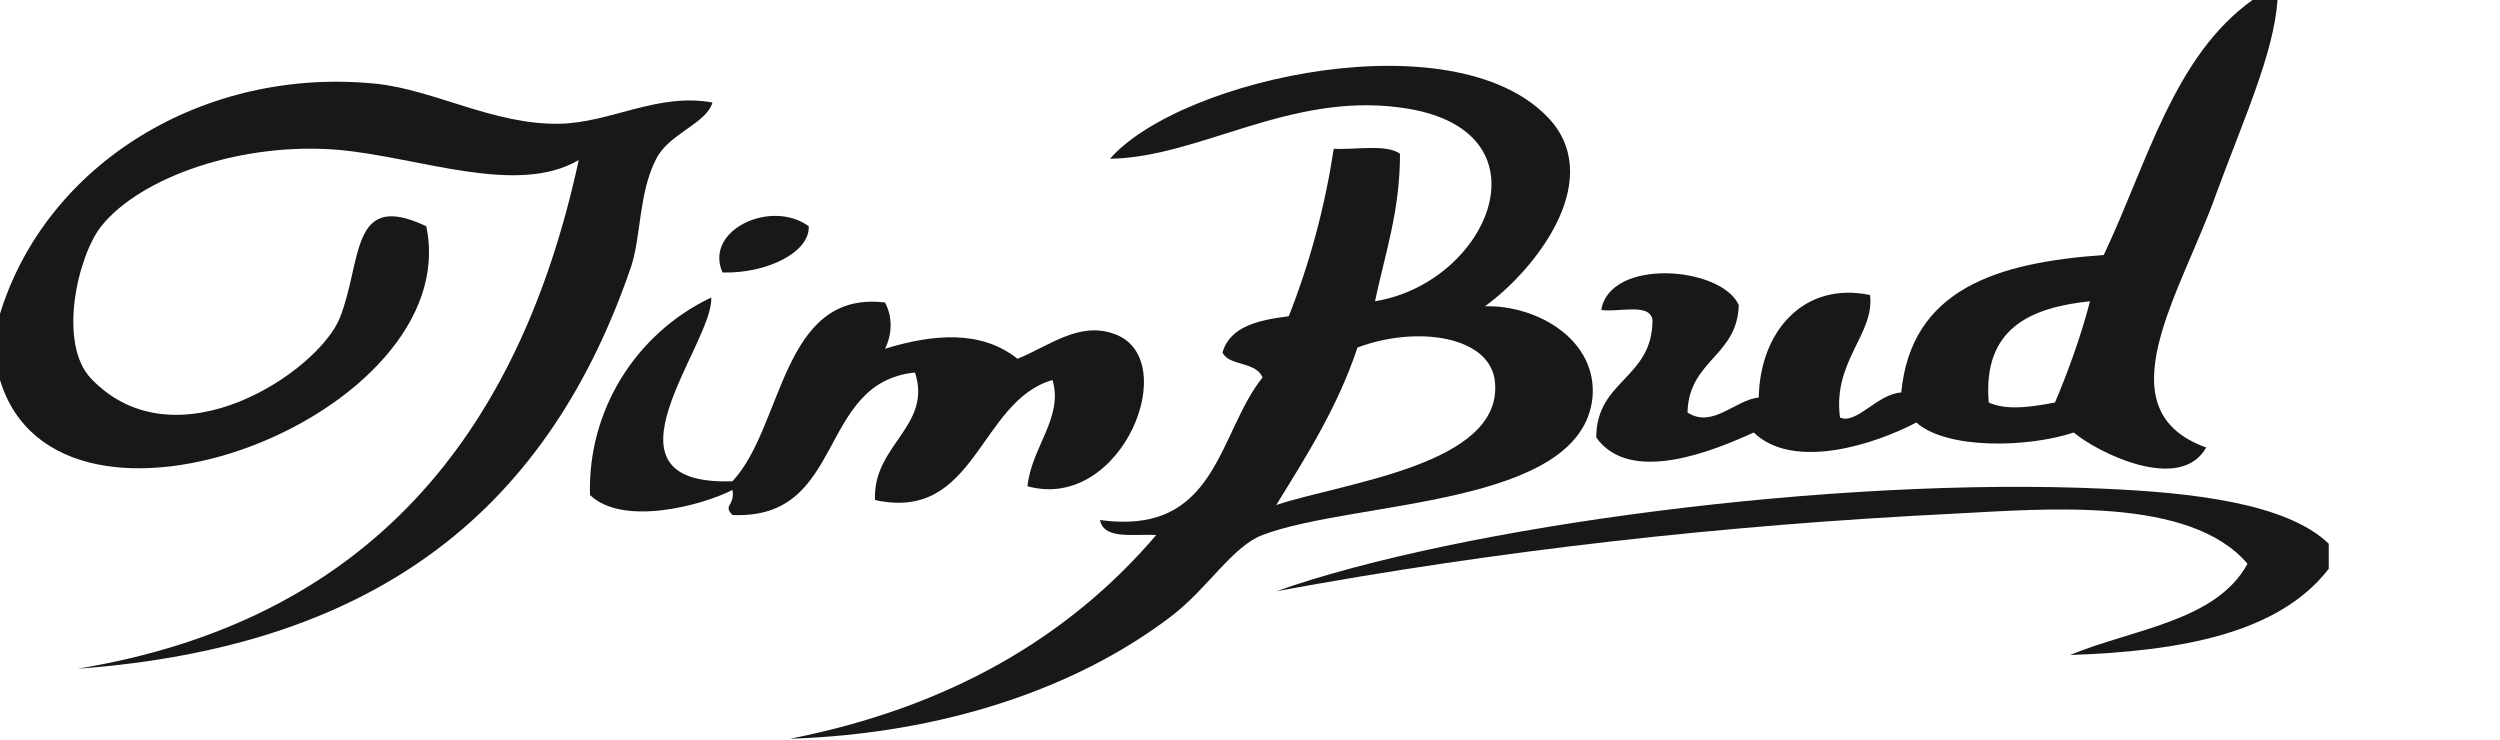 <?xml version="1.0" encoding="utf-8"?>
<!-- Generator: Adobe Illustrator 25.0.1, SVG Export Plug-In . SVG Version: 6.00 Build 0)  -->
<svg version="1.1" id="グループ_59" xmlns="http://www.w3.org/2000/svg" xmlns:xlink="http://www.w3.org/1999/xlink" x="0px"
	 y="0px" viewBox="0 0 200 59.2" style="enable-background:new 0 0 200 59.2;" xml:space="preserve">
<style type="text/css">
	.st0{clip-path:url(#SVGID_2_);}
	.st1{fill-rule:evenodd;clip-rule:evenodd;fill:#1A1718;}
</style>
<g>
	<defs>
		<rect id="SVGID_1_" y="0" width="200" height="59.2"/>
	</defs>
	<clipPath id="SVGID_2_">
		<use xlink:href="#SVGID_1_"  style="overflow:visible;"/>
	</clipPath>
	<g id="グループ_58" class="st0">
		<path id="パス_350" class="st1" d="M180.2,0c0.7,0,1.3,0,2,0c-0.3,4.3-2.7,9.5-4.9,15.5c-2.8,7.9-9.2,17.3-0.8,20.3
			c-2.1,3.7-8.7,0.4-10.6-1.2c-3.6,1.2-10.1,1.4-12.6-0.8c-3.2,1.7-9.8,3.9-13,0.8c-3.3,1.5-9.9,4.2-12.6,0.4c0-4.6,4.5-4.7,4.5-9.4
			c-0.2-1.4-2.7-0.6-4.1-0.8c0.7-4.2,9.6-3.5,11-0.4c-0.1,4.1-4,4.4-4.1,8.6c2,1.3,3.8-1,5.7-1.2c0.1-5.3,3.6-9.3,8.9-8.2
			c0.4,3.1-3,5.3-2.4,9.8c1.3,0.6,3-1.9,4.9-2c0.8-8.3,7.7-10.4,16.2-11C171.8,13,173.9,4.5,180.2,0 M159.1,32.2
			c1.5,0.7,3.7,0.3,5.3,0c1.1-2.6,2.1-5.4,2.8-8.1C162.4,24.6,158.6,26.3,159.1,32.2"/>
		<path id="パス_351" class="st1" d="M118.8,24.5c4.2-0.1,9,2.7,8.6,7.3c-0.9,8.8-19,8.2-26.4,11c-2.4,0.9-4.4,4.3-7.3,6.5
			c-7.6,5.8-18.3,9.4-30.5,9.8c12.7-2.5,22.3-8.1,29.3-16.3c-1.8-0.1-4.2,0.4-4.5-1.2c9.4,1.3,9.4-6.9,13-11.4
			c-0.5-1.3-2.7-0.9-3.2-2c0.6-2.1,2.9-2.6,5.3-2.9c1.7-4.3,2.9-8.8,3.6-13.4c1.7,0.1,4.2-0.4,5.3,0.4c0,4.6-1.2,8-2,11.8
			c9.2-1.5,14.4-13.9,2-15.5c-8.9-1.2-16.1,4-23.2,4.1c5.7-6.5,28.2-11.4,35.4-2.9C128.2,14.7,122.8,21.6,118.8,24.5 M119.6,30.6
			c-0.3-3.7-6.2-4.6-11-2.8c-1.6,4.8-4.1,8.7-6.5,12.6C107.5,38.6,120.2,37.2,119.6,30.6"/>
		<path id="パス_352" class="st1" d="M0,30.4c0-1.8,0-3.5,0-5.3c3.7-12,16.3-19.8,30.1-18.4c4.7,0.5,9.4,3.3,14.7,3.2
			c4.1-0.1,7.8-2.5,12.2-1.7c-0.5,1.7-3.5,2.5-4.5,4.5c-1.4,2.7-1.2,6.1-2,8.6c-6.5,19-19.8,30.4-44.3,32.2
			C29.3,49.7,41.5,35,46.3,12.8c-4.9,2.9-12.7-0.2-19.1-0.8c-7.9-0.7-16,2.2-19.1,6.1c-1.9,2.4-3.5,9.4-0.8,12.2
			c6.8,7.1,18.2-0.6,19.9-4.9c1.8-4.6,0.8-10.2,6.9-7.3C37.3,33.2,4.7,45.9,0,30.4"/>
		<path id="パス_353" class="st1" d="M64.7,18.1c0.1,2.1-3.4,3.8-6.9,3.7C56.3,18.4,61.7,15.9,64.7,18.1"/>
		<path id="パス_354" class="st1" d="M56.9,23.8c0.2,3.7-9.8,15.1,1.7,14.7c4.1-4.4,3.9-15.3,12.2-14.3c0.6,1.1,0.6,2.5,0,3.7
			c3.9-1.2,7.7-1.5,10.6,0.8c2.5-1,4.9-3,7.7-2c5.6,1.9,0.7,14.3-6.9,12.2c0.3-3.1,2.9-5.5,2-8.5C78.3,32.1,78.1,41.8,70,40
			c-0.2-4.4,4.6-5.9,3.2-10.2c-7.9,0.8-5.5,11.8-14.6,11.4c-0.8-0.8,0.2-0.7,0-2c-2.6,1.3-8.8,2.9-11.4,0.4
			C47,32.9,50.8,26.7,56.9,23.8"/>
		<path id="パス_355" class="st1" d="M186.3,43.5c0,0.7,0,1.4,0,2c-4,5.2-11.9,6.6-20.7,6.9c5.1-2.1,11.7-2.7,14.2-7.3
			c-4.6-5.4-16-4.4-23.6-4c-18.2,0.9-36.2,2.9-54.1,6.2c14.7-5.2,44.6-9.2,66.3-8.2C175.1,39.4,182.9,40.2,186.3,43.5"/>
	</g>
</g>
</svg>

